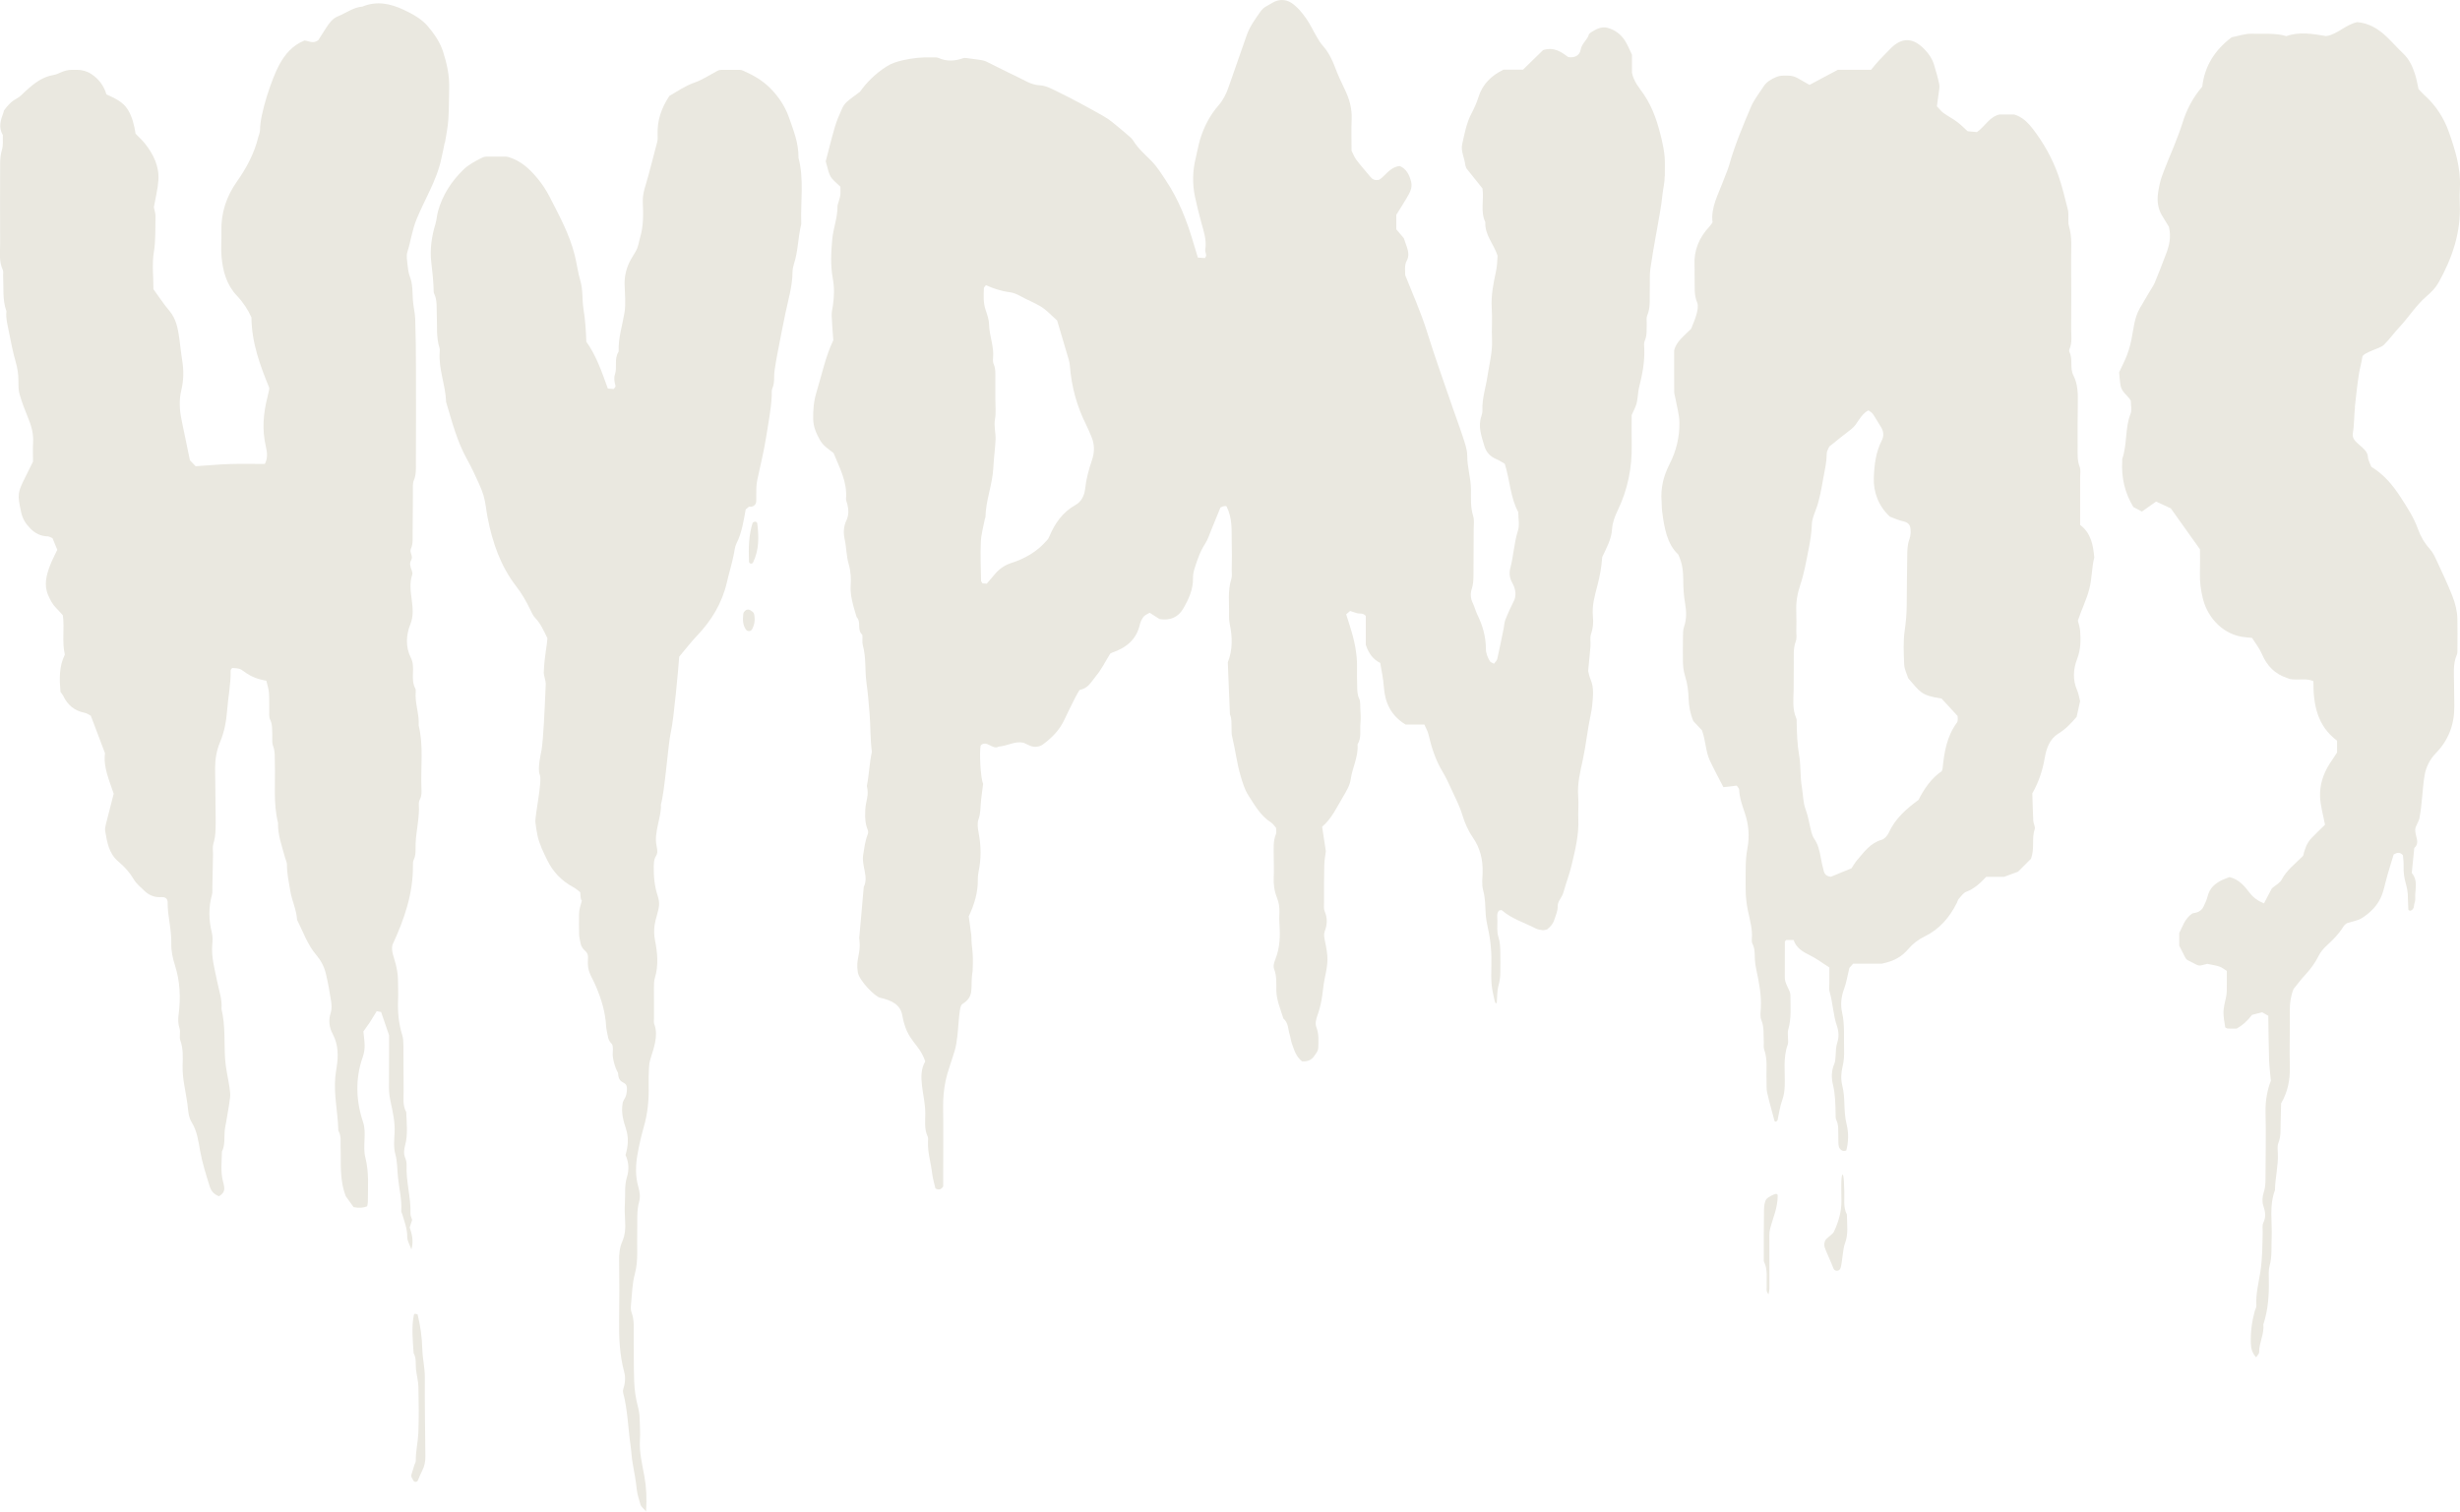 <svg viewBox="0 0 951.64 584.88" xmlns="http://www.w3.org/2000/svg" id="Design">
  <defs>
    <style>
      .cls-1 {
        fill: #eae8e0;
      }
    </style>
  </defs>
  <path d="M644.03,68.27c-.06-2.5.13-5.02-.07-7.51-.18-2.27-.62-4.53-1.14-6.75-1.46-6.16-3.28-12.15-6.93-17.5-1.7-2.49-3.85-4.82-4.57-8.35v-7c-.9-1.85-1.61-3.66-2.62-5.28-1.57-2.52-3.87-4.29-6.75-5.09-2.43-.67-4.5.5-6.48,1.73-.16.1-.29.25-.79.69-.39,2.07-2.77,3.44-3.24,6.15-.34,1.93-2.13,3.16-4.78,2.72-2.54-1.83-5.33-4.05-9.72-2.7-2.36,2.3-5.09,4.97-7.77,7.58h-7.56c-4.67,2.3-8.05,5.51-9.65,10.56-.69,2.19-1.62,4.29-2.69,6.32-1.98,3.77-2.71,7.88-3.62,11.94-.61,2.73.88,5.25,1.16,7.9.04.37.22.72.47,1.47,1.91,2.39,4.06,5.07,6.2,7.75.68,4.34-.9,8.87,1.12,13.09-.28,4.95,3.31,8.49,4.73,12.97-.1,1.98-.17,4.02-.63,6.14-1,4.65-1.95,9.34-1.62,14.2.27,4.03-.1,8.1.1,12.13.23,4.87-1.07,9.51-1.77,14.23-.64,4.32-2.11,8.51-1.94,12.96.03.81-.13,1.62-.39,2.39-1.39,4.07.04,7.88,1.18,11.67.68,2.26,2.21,4,4.52,4.95,1.22.5,2.33,1.27,3.34,1.84,2.01,6.42,2.15,13.09,5.22,18.68,0,2.56.56,5.04-.11,7.13-1.53,4.77-1.7,9.76-2.97,14.56-.49,1.84-.32,3.78.7,5.59,1.16,2.05,1.7,4.28.91,6.61-1.26,2.56-2.49,5.14-3.53,7.79-.41,1.04-.42,2.24-.65,3.35-.81,3.93-1.59,7.86-2.48,11.78-.15.66-.8,1.21-1.27,1.89-.69-.42-1.34-.6-1.59-1.01-.89-1.48-1.54-3.05-1.55-4.87,0-4.68-1.28-9.04-3.34-13.22-.67-1.36-.98-2.91-1.67-4.26-.94-1.85-1.03-3.8-.45-5.61.55-1.71.66-3.37.67-5.1.02-5.97.07-11.95.08-17.92,0-1.73.3-3.59-.2-5.17-1.09-3.41-.82-6.85-.85-10.29-.03-4.41-1.47-8.65-1.45-13.1.01-2.4-.93-4.86-1.68-7.21-1.22-3.81-2.66-7.55-3.95-11.33-3.34-9.76-6.85-19.47-9.91-29.32-2.34-7.51-5.54-14.66-8.44-21.93,0-1.92-.39-3.84.61-5.67.9-1.63.64-3.35.1-5.04-.41-1.27-.88-2.52-1.26-3.63-1.1-1.29-2.08-2.45-2.91-3.43v-5.6c1.29-2.08,2.64-4.18,3.9-6.32,1.17-1.99,2.45-4.01,1.84-6.47-.67-2.67-1.82-5.04-4.42-6.1-3.85.41-5.47,3.75-7.91,5.3-1.6.39-2.58-.09-3.38-1.05-1.84-2.21-3.75-4.37-5.48-6.66-.8-1.05-1.26-2.35-1.85-3.5,0-4.14-.14-8.19.04-12.23.18-4.17-.94-7.96-2.73-11.63-1.35-2.75-2.61-5.52-3.69-8.41-1.13-3.03-2.61-5.98-4.83-8.47-.89-.99-1.57-2.18-2.25-3.33-1.36-2.31-2.49-4.78-4.01-6.98-1.65-2.38-3.47-4.62-5.86-6.21-2.17-1.44-5.01-1.4-7.24-.03-.16.1-.33.2-.49.3-.61.36-1.22.7-1.8,1.01-.94.5-1.75,1.22-2.36,2.09-2.16,3.07-4.23,5.92-5.39,9.31-2.3,6.69-4.66,13.36-7,20.04-.89,2.56-2.07,4.94-3.88,7.01-3.32,3.81-5.6,8.24-7.08,13.04-.73,2.39-1.11,4.88-1.72,7.31-1.24,4.93-1.32,10.1-.27,15.07.69,3.25,1.5,6.43,2.36,9.62.93,3.46,2.24,6.96,1.6,10.71-.12.71.29,1.49.35,2.25.02.28-.25.59-.46,1.05-.86-.05-1.79-.11-2.75-.18-.65-2.15-1.27-4.14-1.86-6.14-2.45-8.29-5.58-16.29-10.4-23.54-1.8-2.71-3.48-5.48-5.82-7.83-2.43-2.44-5.06-4.72-6.9-7.72-.59-.96-1.57-1.69-2.44-2.45-1.89-1.63-3.81-3.21-5.74-4.78-.85-.7-2.33-1.71-3.29-2.25-6-3.39-12.05-6.7-18.25-9.71-2.05-.99-4.26-2.16-6.44-2.25-3.49-.15-6.11-2.1-8.99-3.42-4-1.83-10.18-5.09-11.81-5.82-1.63-.73-4.88-.84-7.72-1.33-.41-.07-.83-.03-1.22.11-2.89,1.02-6.19,1.39-9.54-.16-.65-.3-1.52-.15-2.28-.18-3.84-.15-7.59.24-11.37,1.09-2.3.52-4.34,1.15-6.34,2.42-4.29,2.72-7.77,6.21-10.31,9.8-2.06,1.56-3.7,2.64-5.14,3.96-.77.71-1.35,1.59-1.78,2.54-1.04,2.33-2.08,4.69-2.79,7.13-1.29,4.38-2.36,8.83-3.53,13.27,1.79,6.75,1.41,5.82,5.67,9.83,0,.96.09,2.11-.03,3.25-.1.93-.47,1.84-.71,2.76-.14.55-.4,1.11-.39,1.66.05,4.27-1.58,8.27-1.99,12.43-.51,5.15-.75,10.35.19,15.5.63,3.44.55,6.87.04,10.31-.2,1.32-.53,2.65-.48,3.97.1,3.05.39,6.08.63,9.53-2.99,6.2-4.44,13.34-6.56,20.28-1.03,3.39-1.27,6.75-1.22,10.2.04,2.95,1.16,5.52,2.58,8.08,1.28,2.31,3.39,3.58,5.3,5.09,2.33,5.74,5.36,11.21,4.82,17.61-.06.72.34,1.47.52,2.22.51,2.1.59,4.23-.36,6.2-1.15,2.39-1.22,5.01-.69,7.35.72,3.19.64,6.49,1.56,9.59.84,2.83.94,5.67.76,8.53-.15,2.54.36,4.96.97,7.37.37,1.48.85,2.94,1.34,4.59,1.94,2.17-.01,4.8,2.21,6.9.16,1.42-.16,2.84.2,4.1,1.32,4.67.74,9.51,1.38,14.26.64,4.7.84,7.58,1.21,12,.42,4.94.23,9.89.9,14.89-.96,4.38-1.07,8.83-1.94,13.21.93,3.84-.42,5.51-.62,9.33-.41,7.67,1.8,7.21.92,9.49-1,2.57-1.27,5.19-1.73,7.83-.72,4.13,2.24,8.55.22,12.44-.57,6.53-1.15,13.05-1.72,19.58-.02.23-.27-2.09.08,1.12.57,5.3-1.52,7.04-.65,12.3.55,3.31,6.69,9.44,8.61,9.86,4.47.98,7.86,2.68,8.58,6.75,1.86,10.43,6.33,10.43,8.9,17.88-3.3,5.52-.04,13.17.02,19.91.03,3.05-.48,6.15.89,9.1.3.65.17,1.52.15,2.29-.14,4.07,1.14,7.95,1.59,11.94.23,2.05.87,4.05,1.28,5.89,1.2.72,2.03.61,3-.69,0-.97,0-2.3,0-3.63,0-9.06.11-18.11-.02-27.17-.05-3.47.28-6.85.98-10.2.71-3.4,2.54-8.31,3.52-11.64,1.77-6.01,1.22-16.92,2.9-17.96,5.11-3.18,2.89-6.28,4.02-12.85.37-8.42-.43-8.07-.48-13.14-.01-1.53-.04-.49-.22-2.01-.24-2.08-.56-4.14-.81-5.92,2.24-4.8,3.6-9.42,3.52-14.36-.01-.75.09-1.95.24-2.68,1.11-5.33,1.05-10.1.07-15.36-.31-1.67-.61-3.61-.07-5.12.89-2.45.75-4.91,1-7.38.21-2.08.53-4.14.82-6.41-1.05-2.37-1.5-12.14-.98-14.84,2.33-2.38,4.59,1.84,6.99.43,3.6-.33,6.3-2.25,9.63-1.5.7.33,1.56.76,2.44,1.14h0c1.71.73,3.7.53,5.18-.59,3.42-2.58,6.27-5.41,8.14-9.43,1.37-2.95,2.84-5.85,4.3-8.76.5-1,1.11-1.95,1.59-2.78,3.46-.69,4.36-3,6.5-5.58,2.04-2.46,3.47-5.42,5.33-8.43.02-.01.33-.28.68-.4,5.38-1.84,9.44-4.95,10.8-10.84.25-1.1.78-2.22,1.47-3.11.52-.67,1.5-.99,2.34-1.52,1.46.93,2.74,1.74,3.84,2.44,4.06.66,7.18-.7,9.1-3.97,2.13-3.64,3.93-7.49,3.83-11.91-.03-1.34.26-2.61.67-3.92,1.04-3.29,2.14-6.49,4.06-9.42,1.03-1.57,1.59-3.47,2.32-5.23,1.24-2.99,2.45-5.99,3.57-8.73,1.25-.64,2.13-.66,2.36-.43,2.36,4.78,1.88,9.21,1.99,13.59.1,3.61.09,7.22,0,10.83-.03,1.21.21,2.52-.14,3.63-1.49,4.71-.74,9.52-.89,14.29-.03,1.09.07,2.19.29,3.26,1.01,4.93,1.16,9.84-.76,14.75.28,7.04.53,13.09.81,20.13.79,1.73.53,3.6.63,5.42.05.96-.06,1.96.16,2.88,1.29,5.18,1.85,10.52,3.38,15.64.77,2.55,1.55,5.23,2.98,7.43,2.47,3.82,4.73,7.92,8.78,10.49.77.49,1.3,1.38,1.92,2.06,0,.89.23,1.76-.04,2.41-1.16,2.78-.85,5.67-.86,8.54,0,2.7.13,5.4,0,8.09-.13,2.74.21,5.39,1.22,7.9.76,1.88,1.06,3.77.98,5.78-.06,1.48-.1,2.97.01,4.45.34,4.65.18,9.24-1.55,13.61-.52,1.3-.97,2.69-.49,3.92,1.03,2.62.81,5.32.83,7.98.02,3.95,1.63,7.44,2.73,11.09,1.97,1.65,1.78,4.15,2.46,6.31.35,1.09.44,2.27.82,3.35.9,2.51,1.64,5.14,3.93,6.91h.93c1.5,0,2.9-.74,3.75-1.98.34-.49.66-.97.98-1.43.4-.58.62-1.26.63-1.96.06-2.65.29-5.19-.69-7.68-.58-1.47-.24-2.98.3-4.5.69-1.97,1.25-4.01,1.63-6.06.52-2.81.67-5.7,1.26-8.49,1.38-6.56,1.42-8.02.04-14.67-.23-1.11-.45-2.42-.08-3.41,1-2.65,1.18-5.14.03-7.81-.43-1-.26-2.28-.26-3.43,0-4.81-.02-9.62.09-14.43.04-1.9.41-3.79.61-5.48-.48-3.18-.94-6.19-1.44-9.43,3.64-3.08,5.66-7.5,8.09-11.6,1.26-2.12,2.66-4.43,2.98-6.8.63-4.56,3.03-8.75,2.63-13.48,1.61-2.54.84-5.44,1.12-8.17.19-1.87.08-3.75-.05-5.62-.09-1.25.12-2.76-.42-3.87-.87-1.79-.74-3.63-.79-5.47-.05-2.05-.11-4.11-.06-6.17.16-5.76-1.07-11.27-2.83-16.7-.46-1.43-.9-2.87-1.36-4.33.51-.45.93-.81,1.5-1.3.87.28,1.76.59,2.65.86,1.06.32,2.35-.21,3.43,1.07v11.17c1.16,3.49,2.91,5.69,5.59,7.01.5,3.16,1.19,6.16,1.39,9.18.42,6.13,2.66,11.12,8.4,14.66h7.28c.58,1.36,1.28,2.52,1.58,3.78,1.18,4.99,2.67,9.84,5.37,14.31,1.36,2.26,2.48,4.66,3.56,7.06,1.46,3.25,3.12,6.32,4.16,9.77.92,3.06,2.26,6.14,4.07,8.76,2.88,4.17,3.93,8.64,3.79,13.56-.06,2.31-.39,4.75.21,6.9.88,3.14.8,6.28,1,9.43.09,1.42.49,3.69.81,5.08,1.16,4.97,1.52,10.02,1.36,15.13-.07,2.31-.09,4.64.12,6.93.19,2.07.73,4.11,1.14,6.16.07.36.26.69.42,1.02,0,0,.21-.08.41-.15.19-2.24.08-4.6.69-6.76.48-1.71.68-3.36.69-5.08.02-2.51.04-5.01,0-7.52-.04-2.1-.06-4.13-.75-6.24-.64-1.93-.37-4.19-.38-6.3,0-1.3-.38-2.71.62-3.85.38-.05.9-.29,1.09-.13,3.83,3.32,8.67,4.76,13.06,7.02.82.42,1.8.58,2.72.7.54.07,1.11-.19,1.76-.31l.95-.87c.81-.75,1.43-1.68,1.78-2.73.62-1.88,1.4-3.55,1.35-5.47-.02-.81.36-1.74.83-2.46.63-.96,1.17-1.97,1.47-3.07.93-3.37,2.21-6.65,3.02-10.04,1.42-5.95,2.94-11.91,2.65-18.13-.13-2.88.2-5.8-.04-8.67-.39-4.87.77-9.52,1.78-14.16,1.25-5.75,1.79-11.6,3.03-17.35.28-1.28.51-2.57.62-3.87.28-3.3.76-6.61-.62-9.84-.59-1.39-.84-2.93-.96-3.35.37-3.9.68-6.74.9-9.6.12-1.53-.28-3.21.2-4.59.8-2.27.98-4.58.75-6.82-.43-4.13.68-8.08,1.69-11.87.99-3.74,1.63-7.45,1.92-11.21,1.63-3.52,3.54-6.8,3.79-10.82.15-2.41,1.06-4.89,2.13-7.09,3.92-8.09,5.63-16.59,5.47-25.53-.07-4.04-.01-8.09-.01-11.48.82-1.89,1.51-3.08,1.86-4.36.39-1.47.47-3.02.69-4.53.08-.57.15-1.14.29-1.7,1.26-5.02,2.28-10.07,2.02-15.29-.05-.95-.18-2.04.19-2.85,1-2.23.66-4.54.77-6.83.04-.96-.2-2.04.16-2.86,1.42-3.33.9-6.81,1.02-10.24.1-2.7-.14-5.43.25-8.08.68-4.72,1.51-9.43,2.36-14.12.88-4.89,1.82-9.73,2.33-14.69.24-2.26.87-4.49.82-6.81ZM422.43,178.01c-1.22,3.61-2.24,7.29-2.65,11.12-.28,2.57-1.4,4.96-3.69,6.24-4.96,2.78-7.98,7.05-10.11,12.12-.15.35-.34.69-.5,1.02-.14.16-.26.3-.39.45-3.71,4.37-8.44,7.15-13.85,8.88-2.44.78-4.48,2.16-6.17,4.07-1.13,1.28-2.21,2.6-3.34,3.94-.59-.04-1.14-.08-1.63-.11-.24-.41-.59-.73-.59-1.06-.08-5-.31-10.01-.08-14.99.14-3.02,1.02-6,1.58-9,.03-.19.2-.36.2-.54.11-6.53,2.74-12.65,3.05-19.2.17-3.59.7-7.2.87-10.84.12-2.66-.73-5.21-.22-7.93.45-2.42.12-4.98.13-7.49,0-2.69.02-5.39,0-8.08-.02-1.91.19-3.83-.63-5.68-.3-.67-.34-1.52-.26-2.26.49-4.48-1.44-8.66-1.53-13.09-.03-1.86-.69-3.76-1.31-5.55-.97-2.81-.82-5.67-.69-8.55.01-.31.4-.6.78-1.14,2.87,1.3,5.91,2.32,9.15,2.72,1.48.18,2.97.83,4.29,1.57,2.5,1.39,5.2,2.44,7.63,3.88,2.42,1.43,4.37,3.67,6.48,5.51,1.53,5.15,3.01,10.07,4.45,15.02.27.91.44,1.86.51,2.81.62,7.9,2.69,15.39,6.24,22.48.77,1.54,1.42,3.13,2.09,4.72,1.23,2.96,1.22,5.88.19,8.96Z" class="cls-1"></path>
  <path d="M172.09,55.38c.52-3.01,1.12-6.02,1.34-9.05.29-4.03.21-8.09.33-12.13.15-4.85-.84-9.47-2.32-14.09-1.21-3.77-3.34-6.85-5.8-9.79-2.54-3.02-5.9-4.84-9.4-6.5-5.21-2.46-10.49-3.55-16.05-1.27-3.55.28-6.32,2.51-9.48,3.77-2.02.81-3.32,2.57-4.48,4.36-1.14,1.76-2.26,3.53-3.14,4.91-2.09,1.5-3.71.19-5.3.09-4.62,1.82-7.56,5.32-9.8,9.46-2.81,5.2-7.43,18.83-7.4,25.17,0,.97-.48,1.94-.72,2.9-1.5,6.17-4.55,11.84-8.21,17.03-4.05,5.74-6.2,12.1-6.01,19.22.09,3.27-.24,6.57.05,9.82.5,5.59,1.9,10.9,5.96,15.17,2.39,2.51,4.27,5.4,5.61,8.36.08,9.84,3.35,18.61,6.86,27.18,0,.34.03.54,0,.72-.19.93-.38,1.86-.62,2.78-1.66,6.39-2.2,12.79-.66,19.31.51,2.17.8,4.51-.4,6.73-4.58,0-9.01-.11-13.42.03-4.38.14-8.76.55-13.34.85-.87-.9-1.78-1.84-2.22-2.3-1.18-5.7-2.24-10.74-3.27-15.78-.78-3.8-.96-7.67-.05-11.42.94-3.84.96-7.71.33-11.44-.48-2.84-.7-5.69-1.11-8.52-.54-3.75-1.18-7.52-3.82-10.65-2.34-2.76-4.32-5.83-6.2-8.4,0-5.07-.58-9.79.16-14.29.76-4.62.52-9.18.65-13.77.04-1.3-.45-2.61-.64-3.63.64-3.65,1.51-7.02,1.75-10.42.38-5.43-1.91-10.09-5.21-14.25-1.07-1.35-2.38-2.51-3.61-3.8-.51-3.23-1.25-6.43-2.95-9.24-1.87-3.1-5.12-4.51-8.33-5.97-1.02-3.51-3.07-6.05-5.9-7.92-1.63-1.08-3.57-1.59-5.53-1.59h-1.85c-1.51,0-2.99.35-4.35.99-.92.44-1.83.83-2.78.99-4.4.74-7.64,3.3-10.77,6.17-1.13,1.04-2.2,2.25-3.53,2.96-2.14,1.13-3.62,2.81-4.93,4.64-.06.26-.09.46-.15.63-1.08,2.91-2.13,5.83-.28,8.83-.08,1.91.2,3.93-.34,5.69-.59,1.91-.7,3.76-.71,5.67-.02,10.21-.06,20.43,0,30.64.02,3.43-.53,6.93,1.04,10.23.3.64.08,1.52.12,2.29.26,4.58-.34,9.24,1.28,13.7-.32,2.71.46,5.3.95,7.92.6,3.21,1.68,8.46,2.61,11.59.73,2.48,1.09,4.93,1.08,7.51,0,1.71-.02,3.5.45,5.12.91,3.11,2.07,6.17,3.31,9.17,1.27,3.05,2.12,6.12,1.91,9.47-.15,2.49-.03,5-.03,7.38-1.03,2.07-1.95,3.97-2.9,5.86-3.18,6.3-3.15,6.88-1.7,13.7.55,2.6,1.82,4.59,3.62,6.39,1.84,1.84,3.99,2.94,6.65,2.98.53,0,1.05.38,1.86.69.59,1.42,1.23,2.98,1.86,4.51-1,2.13-2.01,3.99-2.76,5.95-1.44,3.78-2.52,7.63-.75,11.65.78,1.77,1.61,3.48,3.01,4.86.95.94,1.81,1.97,2.65,2.9.7,5.11-.42,10.15.78,15.19-2.3,4.58-2.11,9.55-1.69,14.44.42.61.82,1.05,1.07,1.56,1.69,3.52,4.33,5.75,8.24,6.52,1.07.21,2.03.97,2.43,1.17,1.93,5.09,3.61,9.55,5.48,14.49-.72,5.23,1.58,10.36,3.36,15.66-.99,3.85-2.01,7.72-2.97,11.61-.23.92-.47,1.93-.32,2.83.75,4.34,1.4,8.71,5.12,11.83,2.36,1.97,4.4,4.23,5.99,6.95.95,1.62,2.56,2.86,3.92,4.22,1.71,1.7,3.75,2.64,6.21,2.58.94-.02,1.94-.12,2.62.78.11.37.31.73.3,1.09-.07,5.38,1.55,10.59,1.41,16.01-.08,2.81.54,5.74,1.4,8.44,1.97,6.2,2.3,12.44,1.43,19.11-.23,1.78-.24,3.62.35,5.31.49,1.42-.2,3.3.32,4.72,1.16,3.18.97,6.46.88,9.71-.14,5.03,1.18,9.85,1.85,14.75.33,2.43.3,5.01,1.69,7.25,2.07,3.33,2.55,7.23,3.22,10.94.85,4.74,2.29,9.26,3.72,13.82.54,1.72,1.56,3.03,3.58,3.8,1.63-.94,2.22-2.07,2.03-3.56-.09-.75-.29-1.5-.48-2.23-.99-3.8-.45-7.65-.4-11.48,1.27-2.52.84-5.26,1.06-7.92.11-1.32.43-2.63.65-3.94.5-3.02,1.07-6.02,1.44-9.05.16-1.31-.04-2.68-.23-4-.53-3.59-1.43-7.14-1.68-10.75-.44-6.5.16-13.07-1.41-19.49.33-3.72-.98-7.17-1.68-10.72-.92-4.68-2.31-9.31-1.89-14.19.13-1.53.21-3.15-.15-4.61-1.24-4.95-1.33-9.83.04-14.76.25-.9.13-1.92.15-2.88.09-4.24.17-8.47.25-12.71.03-1.35-.26-2.79.12-4.03,1.08-3.47.9-7,.9-10.52,0-6.26-.2-12.52-.21-18.78,0-3.5.56-6.87,1.92-10.12,1.65-3.93,2.42-8.1,2.73-12.27.39-5.16,1.47-10.25,1.36-15.45,0-.31.38-.62.58-.94.6.03,1.08.06,1.5.09.84.08,1.41.21,2.08.58.34.19.7.44,1.14.77,2.5,1.91,5.31,2.94,8.51,3.48.37,1.64.88,3.1,1,4.59.18,2.3.07,4.62.12,6.93.03,1.15-.17,2.45.3,3.41,1,2.03.79,4.12.88,6.22.06,1.35-.18,2.82.28,4.01.88,2.27.62,4.55.7,6.84.25,7.67-.65,15.39,1.23,22.97-.12,4.68,1.52,9.01,2.71,13.43.25.92.76,1.83.75,2.74-.02,3.48.74,6.83,1.3,10.23.62,3.77,2.42,7.26,2.61,11.13,2.34,4.61,4,9.59,7.43,13.62,1.76,2.07,3.05,4.48,3.68,7.1.86,3.52,1.49,7.09,2.04,10.67.23,1.49.34,3.16-.11,4.55-.97,2.97-.63,5.67.79,8.33,2.18,4.11,2.17,8.46,1.47,12.9-.21,1.32-.42,2.64-.53,3.97-.55,6.56.92,13,1.16,19.51.01.38-.03.83.14,1.14,1.09,1.99.69,4.13.77,6.23.25,6.11-.53,12.32,2.02,18.97.75,1.04,1.96,2.74,3.01,4.21q3.12.61,5.26-.33c.09-.52.26-1.08.26-1.64,0-5.74.52-11.45-.96-17.17-1.13-4.39.55-9.53-.89-13.78-2.76-8.14-3.05-16.85-.19-24.95,1.33-3.75.68-6.17.32-10.15.66-.92,1.58-2.13,2.41-3.39.92-1.39,1.76-2.84,2.74-4.43.65.12,1.35.26,1.7.33.99,2.89,1.84,5.4,3.07,8.97,0,1.38,0,3.88,0,6.38-.01,4.62-.05,9.25-.04,13.87,0,1.91.26,3.76.68,5.67.84,3.9,1.72,7.85,1.5,11.93-.15,2.68-.43,5.53.26,8.05.84,3.05.74,6.06,1.05,9.1.44,4.37,1.57,8.66,1.27,13.11-.02.35.26.71.36,1.08.87,2.92,2.01,5.74,1.96,8.92-.02,1.48.96,2.97,1.6,4.79.97-3.33.15-6.09-.65-8.51.4-1.24.69-2.14.94-2.91-.25-.89-.67-1.64-.64-2.36.22-6.36-1.79-12.55-1.5-18.92.04-.92-.21-1.91-.56-2.78-.68-1.71-.42-3.28.04-5.03,1.08-4.14.51-8.4.38-12.62-1.5-2.69-.97-5.64-1.01-8.49-.08-5.78-.02-11.56-.08-17.34-.01-1.33-.07-2.72-.46-3.97-1.39-4.46-1.81-9-1.61-13.64.11-2.69-.01-5.39-.05-8.09-.03-1.92-.39-3.75-.83-5.64-.59-2.55-1.93-5.08-1.28-7.59,4.58-9.88,7.99-19.77,7.91-30.56,0-.76-.03-1.61.28-2.26.97-2.02.69-4.17.76-6.25.18-5.13,1.58-10.16,1.24-15.32-.03-.53.13-1.34.38-1.8.8-1.44.68-2.99.62-4.52-.31-8.04.89-16.15-1.05-24.12.28-4.44-1.55-8.7-1.15-13.15.03-.38.03-.82-.14-1.14-2.11-3.84.21-8.15-1.76-11.98-2.06-4.01-1.88-8.7-.19-12.88,2.62-6.47-1.46-12.82.74-19.25.17-.49,0-1.17-.21-1.69-.51-1.3-.94-2.67-.21-3.9.92-1.58-.76-2.98-.09-4.44.91-2.02.62-4.17.66-6.27.1-5.39.05-10.79.11-16.19.01-1.34-.14-2.81.36-3.98.95-2.25.8-4.53.8-6.82.04-12.33.06-24.67.02-37-.02-6.16-.08-12.33-.28-18.49-.08-2.46-.72-4.9-.9-7.37-.23-3.06,0-6.13-1.16-9.1-.54-1.4-.75-2.96-.91-4.48-.17-1.71-.55-3.58-.06-5.14,1.31-4.19,1.86-8.57,3.56-12.68,1.54-3.73,3.35-7.31,5.06-10.94,1.87-3.99,3.57-8.04,4.48-12.38.43-2.05.94-4.08,1.29-6.14Z" class="cls-1"></path>
  <path d="M804.69,203.16c0-6.53,0-12.5,0-18.47,0-1.35.29-2.83-.17-4.01-1.02-2.63-.78-5.31-.8-7.98-.05-5.39-.01-10.79.07-16.18.06-3.86.11-7.73-1.7-11.25-1.48-2.87-.12-6.14-1.51-8.98-.16-.32-.17-.82-.03-1.14,1.17-2.59.66-5.33.68-8,.06-8.86.04-17.72-.02-26.59-.03-4.4.46-8.83-.87-13.17-.33-1.07-.13-2.3-.19-3.45-.05-.96.03-1.96-.21-2.87-1.16-4.42-2.16-8.9-3.68-13.2-2.3-6.5-5.65-12.51-9.85-17.97-1.86-2.41-4.05-4.67-7.23-5.6h-5.71c-3.95.93-5.65,4.72-8.72,6.81-1.23-.11-2.34-.21-3.58-.33-1.39-1.27-2.65-2.55-4.08-3.62-1.68-1.26-3.58-2.22-5.28-3.45-.9-.65-1.59-1.61-2.53-2.58.23-1.72.49-3.4.69-5.1.13-1.13.45-2.33.22-3.4-.54-2.61-1.28-5.19-2.07-7.74-.69-2.23-1.99-4.1-3.63-5.8-4.19-4.37-8.65-5.05-13.39-.05-1.46,1.54-2.98,3.01-4.42,4.57-1.04,1.13-1.98,2.34-2.86,3.39h-12.86c-3.86,2.06-7.39,3.94-10.96,5.85-1.59-.9-3.14-1.79-4.62-2.63-1.1-.63-2.34-.95-3.61-.95h-1.89c-.95,0-1.9.18-2.77.54-2.05.86-3.79,1.93-4.94,3.73-1.64,2.58-3.59,4.94-4.82,7.82-3.15,7.38-6.24,14.77-8.43,22.52-.57,2.01-1.48,3.93-2.2,5.9-1.95,5.36-4.98,10.44-4.23,16.28-.5.68-.8,1.18-1.19,1.6-3.98,4.24-6.09,9.18-5.78,15.07.09,1.73-.05,3.47.03,5.2.13,3.04-.32,6.09.98,9.1.54,1.25.16,3.06-.22,4.5-.53,2.02-1.44,3.94-2.1,5.69-2.71,2.79-5.83,4.95-6.58,8.44,0,5.58-.03,10.78.03,15.97,0,.93.37,1.86.53,2.8.53,3.01,1.43,6.01,1.48,9.03.1,5.6-1.21,11.03-3.76,16.02-2.33,4.57-3.57,9.29-3.14,14.42.11,1.34.04,2.7.22,4.04.84,6.31,1.86,12.56,6.24,16.63,1.67,3.58,1.9,6.61,1.92,9.71.02,3.06.17,6.08.71,9.14.52,2.94.67,6.1-.4,9.13-.43,1.23-.38,2.65-.41,3.98-.06,2.89-.04,5.78-.03,8.67,0,2.18.17,4.29.86,6.46.9,2.81,1.26,5.76,1.36,8.71.11,2.95.6,5.76,1.83,8.67,1.16,1.24,2.47,2.64,3.34,3.57,1.5,4.2,1.39,8.15,3.02,11.64,1.62,3.46,3.46,6.82,5.25,10.33,1.87-.21,3.51-.39,5.16-.58.37.57.93,1.04.95,1.52.12,3.16,1.15,6.06,2.17,9.03,1.52,4.41,1.91,9.15,1.02,13.74-.47,2.41-.62,4.76-.66,7.16-.05,2.89-.04,5.78-.02,8.67.01,2.69.28,5.31.82,7.98.75,3.73,1.94,7.46,1.56,11.37-.06.55-.01,1.21.24,1.69,1.05,1.98.84,4.11.95,6.22.07,1.32.3,2.65.58,3.95,1.03,4.87,2,9.74,1.72,14.78-.09,1.53-.36,3.25.19,4.58,1.17,2.81.78,5.68.96,8.53.06.96-.17,2.01.14,2.87,1.43,3.94.73,8,.92,12.01.07,1.54-.11,3.12.22,4.6.83,3.7,1.89,7.34,2.86,11.02.1.42.67.47,1.18-.24.56-2.53.87-5.21,1.78-7.69.69-1.87.91-3.67.99-5.6.2-5.34-.74-10.75,1.17-15.99.31-.85.06-1.91.08-2.87.02-.96-.17-1.99.1-2.88,1.33-4.45.83-8.97.85-13.31,0-.53-.11-1.06-.33-1.55-.44-.97-.85-1.88-1.24-2.75-.4-.88-.6-1.84-.6-2.81,0-4.62,0-9.15.02-13.67,0-.14.24-.29.55-.64.7,0,1.59,0,2.84,0,1.03,3.17,3.65,4.63,6.48,6.03,2.53,1.25,4.82,3.01,7.35,4.63,0,2.03,0,3.94,0,5.85,0,1.15-.23,2.38.08,3.45,1.29,4.4,1.38,9.05,2.87,13.39.71,2.08.8,4.24.15,6.22-.56,1.71-.59,3.37-.68,5.1-.06,1.14-.1,2.36-.54,3.37-1.14,2.62-1.11,5.43-.49,7.95.93,3.81.96,7.6,1.03,11.44.01.76-.04,1.61.28,2.26.99,2.02.67,4.15.77,6.24.07,1.52-.08,3.25.24,4.17s1.38,1.96,2.83,1.35c.9-3.22.96-6.78.15-10.04-.66-2.68-.78-5.28-.87-7.95-.08-2.35-.19-4.64-.8-7.01-.62-2.44-.52-5,.09-7.44.56-2.24.66-4.43.59-6.63-.16-4.78.32-9.55-.78-14.34-.67-2.94-.36-6.07.77-9.08.87-2.3,1.23-4.79,2.05-8.14.16-.18.9-1.03,1.45-1.65h11.09c5.13-1.04,7.93-2.95,10.24-5.65,1.77-2.07,3.87-3.69,6.33-4.88,5.76-2.8,9.68-7.4,12.49-13.04.26-.51.38-1.14.75-1.55.89-.98,1.74-2.27,2.88-2.7,3.18-1.2,5.48-3.46,7.72-5.78h6.89c1.8-.66,3.41-1.25,5.41-1.99,1.63-1.63,3.53-3.52,5.01-5,1.5-4.1.2-7.88,1.43-11.43.32-.93-.5-2.2-.55-3.33-.18-3.64-.25-7.3-.36-10.55,2.61-4.61,4.01-9.11,4.83-13.89.62-3.6,1.92-7.19,5.24-9.24,2.86-1.76,5.05-4.09,7.07-6.49.49-2.21.94-4.25,1.34-6.05-.41-1.56-.58-2.92-1.12-4.13-1.81-4.13-1.57-8.22,0-12.3,1.36-3.51,1.42-7.14,1.13-10.79-.12-1.49-.64-2.95-.88-3.95,1.49-4.46,3.4-8.21,4.45-12.31,1.05-4.09.89-8.34,1.91-12.12-.47-4.89-1.26-9.42-5.49-12.62ZM757.02,279.62c-3.93,5.33-4.91,11.52-5.55,17.84-.02.18-.12.36-.32.94-3.91,2.66-6.75,6.69-8.99,11.13-4.72,3.45-9,7.21-11.49,12.67-.52,1.13-1.64,2.45-2.75,2.76-4.43,1.25-6.83,4.77-9.56,7.94-.86,1-1.51,2.19-2.1,3.08-2.94,1.21-5.57,2.29-7.96,3.27-1.64-.1-2.44-.96-2.76-2.1-.52-1.83-.9-3.71-1.24-5.58-.44-2.46-1.01-4.84-2.45-6.96-.52-.77-.88-1.69-1.12-2.59-.77-2.95-1.18-6.02-2.25-8.86-1.05-2.78-.92-5.63-1.42-8.43-.75-4.19-.36-8.45-1.09-12.55-.75-4.2-.83-8.37-.94-12.57-.02-.58.05-1.21-.17-1.71-1.54-3.5-1.08-7.16-1.01-10.8.07-3.46-.02-6.93.06-10.39.06-2.86-.29-5.74.78-8.56.45-1.19.19-2.66.2-4.01.02-2.5.1-5.01-.01-7.51-.16-3.5.38-6.83,1.5-10.16,1.52-4.51,2.33-9.23,3.26-13.89.63-3.17,1.16-6.37,1.26-9.64.05-1.85.79-3.73,1.47-5.5,1.6-4.13,2.23-8.47,3.03-12.78.56-3.01,1.24-5.97,1.26-9.07,0-1.07.74-2.14.98-2.78,3.05-2.43,5.69-4.64,8.44-6.69,2.63-1.96,3.4-5.6,6.71-7.33.58.46,1.3.8,1.69,1.36,1.08,1.58,1.97,3.28,3.03,4.87,1.16,1.76,1.39,3.56.43,5.44-2.31,4.55-2.88,9.4-3.07,14.45-.2,5.39,1.78,10.93,6.21,15,1.29.49,2.69,1.12,4.15,1.55,1.28.38,2.7.39,3.59,2.03.49,1.63.41,3.64-.24,5.39-.77,2.08-.75,4.15-.78,6.24-.11,6.35-.14,12.7-.2,19.05-.03,3.25-.28,6.45-.76,9.7-.64,4.34-.41,8.83-.22,13.25.08,1.84,1.03,3.65,1.54,5.31,4.56,5.12,4.79,6.72,12.89,7.86,1.93,2.08,3.85,4.17,6.23,6.75-.03.45.3,1.85-.26,2.6Z" class="cls-1"></path>
  <path d="M910.96,157.53c.43-3.99,1-9.31,1.66-13.26.34-2.05.96-4.06,1.25-6.16.23-1.68,6.92-3.29,8.21-4.55,2.2-2.15,3.99-4.7,6.07-6.91,3.68-3.92,6.5-8.56,10.64-12.09,1.74-1.48,3.44-3.22,4.54-5.19,5.27-9.44,8.76-19.46,8.22-30.63-.1-2.11-.04-4.23.06-6.34.35-7.46-1.86-14.43-4.25-21.26-1.91-5.45-5.05-10.35-9.45-14.29-.85-.76-1.6-1.65-2.32-2.4-.46-2.01-.76-3.92-1.35-5.73-.95-2.93-2.17-5.72-4.49-7.93-2.23-2.13-4.28-4.43-6.5-6.57-3.24-3.14-6.99-5.29-11.33-5.66-4.66.98-7.73,4.81-12.07,5.4-5.26-.87-10.36-1.78-15.36.02-4.4-1.31-8.87-.78-13.25-.93-2.78-.1-5.59.94-7.95,1.38-6.64,5.05-10.45,11.25-11.35,19.07-3.57,4.19-6.05,8.85-7.63,14-.78,2.55-2.33,6.63-3.34,9.1-1.54,3.77-3.15,7.52-4.55,11.35-.79,2.14-1.25,4.42-1.58,6.69-.45,3.1-.08,6.15,1.61,8.9.99,1.63,1.99,3.25,2.59,4.23.93,4.06.12,7.21-1.04,10.29-1.42,3.76-2.85,7.52-4.4,11.22-.64,1.52-1.68,2.87-2.49,4.32-1.07,1.93-2.26,3.79-3.35,5.71-2.11,3.68-2.38,7.89-3.19,11.9-.57,2.85-1.38,5.55-2.57,8.16-.71,1.56-1.47,3.11-2.22,4.68.18,1.78.25,3.51.56,5.19.47,2.59,3,3.93,3.96,5.86,0,1.89.45,3.61-.08,4.93-2.22,5.61-1.27,11.75-3.19,17.38-.12.35-.04.77-.06,1.15-.37,6.29,1,12.15,4.31,17.64,1,.53,2.01,1.07,3.31,1.75,1.79-1.26,3.63-2.57,5.48-3.88,2.02.94,4.06,1.88,5.69,2.64,3.79,5.32,7.34,10.31,11.29,15.85,0,2.56.08,5.83-.02,9.1-.1,3.47.34,6.83,1.2,10.2,1.89,7.38,8.07,14.04,16.46,14.73.76.06,1.52.15,2.5.25,1.28,2.05,2.88,4.03,3.84,6.29,1.94,4.52,4.99,7.68,9.68,9.2.54.18,1.07.4,1.11.42,3.3.6,6.24-.47,9.11.83-.09,9.03,1.48,17.32,9.15,23.03v4.57c-.87,1.32-1.95,2.9-2.97,4.51-2.42,3.82-3.76,8.08-3.61,12.51.12,3.57,1.21,7.11,1.92,10.92-1.72,1.7-3.52,3.4-5.24,5.19-1.92,1.99-2.69,4.59-3.23,6.86-3.13,3.12-6.38,5.55-8.33,9.25-.66,1.25-2.23,2.03-3.78,3.36-.81,1.55-1.87,3.57-3.04,5.79-2.35-.96-4.09-2.21-5.54-4.1-1.98-2.58-4.07-5.16-7.77-6.08-.84.33-1.94.68-2.96,1.18-2.68,1.31-4.74,3.08-5.51,6.22-.34,1.39-.97,2.71-1.61,4.07-.55,1.15-1.6,1.99-2.84,2.27-.54.12-1.04.23-1.47.32-3.02,2.09-3.8,5.17-5.08,7.61v4.86c.78,1.55,1.53,3.03,2.31,4.57.25.49.65.9,1.14,1.15,1.13.57,2.26,1.15,3.34,1.7.55.28,1.17.34,1.77.2.91-.23,1.69-.42,2.31-.58,1.79.39,3.33.59,4.76,1.09,1.01.35,1.89,1.11,2.78,1.65,0,2.78.03,5.29-.02,7.79-.02.98-.16,1.95-.39,2.9-.42,1.73-.68,2.95-.81,4.1-.04.39-.06.76-.07,1.15-.03,1.54.2,3.17.68,5.94.33.15.66.41,1.01.42,1.15.05,2.3.02,3.41.02q3.15-1.68,5.95-5.31c1.2-.31,2.48-.65,3.87-1.01.78.44,1.59.9,2.41,1.36.1,5.82.14,11.4.31,16.97.07,2.47.41,4.93.69,8.18-1.33,3.39-2.17,7.62-2.06,12.13.2,8.66.01,17.33-.02,26,0,1.72-.12,3.37-.69,5.09-.52,1.57-.68,3.56-.16,5.09.78,2.32,1.13,4.33.01,6.63-.47.96-.23,2.27-.25,3.42-.09,5.17-.08,10.3-.88,15.48-.67,4.32-1.83,8.66-1.56,13.13.04.71-.44,1.45-.64,2.18-1.11,4.09-1.65,8.25-1.5,12.5.06,1.96.52,3.68,2.04,5.36.45-.73,1.17-1.35,1.17-1.97-.04-3.68,2.02-7.03,1.63-10.75,1.83-5.53,2.22-11.23,2.12-17.01-.03-1.92-.17-3.94.32-5.75.98-3.62.61-7.26.77-10.89.26-6.1-1.01-12.31,1.28-18.27.05-4.8,1.35-9.49,1.11-14.32-.07-1.34-.25-2.83.22-4.01,1.06-2.62.77-5.29.86-7.96.08-2.5.13-5,.19-7.33,2.57-4.45,3.49-9.02,3.37-13.97-.19-7.31.09-14.64,0-21.96-.04-2.94.39-5.71,1.43-8.31,1.51-1.85,2.86-3.71,4.41-5.37,2.08-2.23,3.93-4.69,5.28-7.43.79-1.6,1.91-2.88,3.21-4.08,2.4-2.21,4.72-4.51,6.43-7.35.38-.63,1.1-1.06,1.28-1.23,2.28-.75,4.29-1.02,5.84-2.01,3.44-2.19,6.31-5.06,7.77-9.01.59-1.61,1-3.29,1.41-4.96.92-3.68,2.12-7.27,3.12-10.64,1.4-.82,2.45-.95,3.58.31.07,1.11.29,2.44.25,3.76-.21,6.68,1.78,7.47,1.67,13.17,0,.25.08,2.45.17,3.95.04.69.91.57.92.57.73-.3,1.21-.99,1.24-1.77.04-1.02.59-1.79.51-2.85-.26-3.34,1.32-6.77-1.35-9.99.37-3.74.59-5.91.97-9.66,2.38-2.01.25-4.66.37-7.13.07-1.35,1.38-3.07,1.63-4.39,1.08-5.64,1.07-10.88,1.99-16.55.53-3.26,2.09-6.27,4.39-8.64,4.87-5.01,7.15-11.06,7.12-18.02-.01-2.89-.1-5.78-.1-8.67,0-3.82-.53-7.69,1.07-11.38.29-.67.22-1.52.23-2.29.02-3.85.06-7.71-.02-11.56-.06-3.09-.84-6.1-1.96-8.93-1.76-4.45-3.8-8.79-5.82-13.13-.8-1.73-1.6-3.58-2.85-4.96-2.12-2.34-3.64-4.99-4.67-7.88-1.57-4.39-4.08-8.19-6.57-12.06-3.05-4.74-6.56-8.97-11.44-11.91-.48-1.35-1.25-2.59-1.31-3.86-.18-3.84-6.49-5.27-5.83-9,.54-3.05.5-7.19.83-10.22Z" class="cls-1"></path>
  <path d="M308.9,60.91c.06-5.49-1.95-10.53-3.72-15.55-1.47-4.17-3.93-7.88-7.07-11.09-3.01-3.07-6.6-5.17-10.74-6.97-.41-.18-.85-.27-1.29-.27h-7.04c-.53,0-1.07.13-1.54.39-3.34,1.81-5.92,3.52-8.76,4.51-3.68,1.28-6.76,3.44-9.79,5.19-3.12,4.71-4.75,9.53-4.55,14.91.03.96.08,1.96-.15,2.88-1.12,4.43-2.34,8.84-3.49,13.26-.86,3.31-2.25,6.47-2.09,10.04.21,4.58.3,9.14-1.04,13.69-.53,1.81-.71,3.72-1.72,5.39-.57.94-1.13,1.88-1.69,2.83-1.74,2.98-2.67,6.38-2.6,9.83.08,3.71.55,7.51-.05,11.12-.81,4.89-2.41,9.65-2.23,14.69,0,.18-.05.36-.14.52-1.66,2.69-.37,5.82-1.3,8.59-.49,1.45-.19,2.97.21,4.45.1.36-.33.68-.69,1.2-.63-.04-1.36-.09-2.27-.16-2.31-6.39-4.46-12.74-8.33-18.13-.13-4.42-.45-8.6-1.11-12.79-.56-3.56-.14-7.26-1.2-10.81-.98-3.29-1.36-6.7-2.21-10.03-2.02-7.99-5.93-15.12-9.63-22.35-1.33-2.6-2.93-5.06-4.81-7.3-2.9-3.45-6.13-6.63-11.07-8.16-.42-.13-.86-.19-1.3-.19h-7.13c-.7,0-1.39.17-2.01.49-2.68,1.37-5.08,2.61-7.12,4.6-4.64,4.54-8.02,9.76-9.77,16.01-.46,1.64-.53,3.4-1.02,5.03-1.47,4.82-2.17,9.78-1.6,14.74.43,3.81.9,7.59.94,11.42,0,.21.09.54.18.73,1.27,2.66.89,5.53,1.02,8.33.21,4.21-.29,8.46,1.02,12.58.17.53.14,1.15.1,1.72-.49,6.6,2.28,12.78,2.48,19.3,2.24,7.46,4.16,15.03,7.96,21.93,1.02,1.86,2.02,3.73,2.9,5.66,1.28,2.82,2.72,5.61,3.61,8.56.83,2.72,1.01,5.64,1.56,8.45,1.87,9.67,5.01,18.88,11.1,26.74,2.15,2.78,3.83,5.72,5.34,8.83.58,1.2,1.13,2.51,2.04,3.44,2.06,2.13,3.19,4.77,4.69,7.82-.12,2.64-1.17,6.81-1.42,13.31-.03.89.8,3.33.77,4.25-.4,10.16-.94,21.42-1.62,25.69-.09.54-1.72,7.22-.69,9.56,1.06,2.39-1.94,15.91-1.69,18.38.17,1.71.45,3.38.8,5.07.72,3.46,2.26,6.48,3.77,9.58,2.26,4.67,5.68,8.13,10.22,10.56.97.52,1.79,1.31,2.55,1.88.25,6.08,1.34.37-.12,5.95-.22.84-.33,1.71-.34,2.57-.04,4.98-.03,3.02.03,7.73.01,1.13.33,2.26.54,3.38.69,3.55,3.15,2.52,2.88,6.19-.37,4.98,1.23,6.23,3.1,10.62,2.12,4.97,3.64,10.03,3.93,15.45.05.95.32,1.88.46,2.82.79,5.29,2.55,2.1,2.09,7.54-.16,1.9.96,5.94,2.07,7.67.21,5.68,4.45,1.73,3.21,8.19-.16.83-.55,1.59-.99,2.3-.29.47-.41,1.05-.43,1.11-.71,3.83.31,7.04,1.28,10.07,1.12,3.52.79,6.77-.19,10.08,1.29,2.79,1.42,5.74.57,8.48-1.05,3.38-.58,6.56-.81,10.12-.14,2.19-.08,4.39.07,6.58.2,2.97.07,5.67-1.12,8.39-1,2.27-1.22,4.77-1.18,7.32.12,7.7.1,15.41,0,23.12-.09,6.74.19,13.39,1.96,19.96.59,2.19.35,4.5-.37,6.68-.14.42-.16.86-.05,1.29,1.77,6.68,1.9,13.56,2.86,20.32.35,2.47.44,4.95.9,7.43.6,3.25,1.19,6.49,1.53,9.78.21,2.07.95,3.94,1.46,5.9.17.64.9,1.13,2.13,2.56.33-4.99.11-9.34-.64-13.57-.84-4.68-2.05-9.35-1.73-14.21.18-2.68-.07-5.39-.11-8.09-.02-1.66-.3-3.24-.73-4.89-.8-3.09-1.27-6.26-1.39-9.45-.21-5.9-.11-11.81-.18-17.72-.03-3.06.29-6.13-.85-9.13-.39-1.02-.27-2.3-.16-3.44.38-3.81.44-7.73,1.44-11.38.73-2.68.91-5.26.93-7.93.02-3.08-.07-6.17,0-9.25.09-3.63-.25-7.26.76-10.88.49-1.77.22-3.75-.34-5.68-1.2-4.13-1.04-8.45-.31-12.59.63-3.54,1.44-7.13,2.43-10.57,1.53-5.26,2-10.51,1.89-15.9-.05-2.44.02-4.89.14-7.32.05-1.03.22-2.06.52-3.05,1.08-3.59,3.29-9.03,1.51-13.48-.27-.67-.11-1.53-.11-2.3-.02-4.05-.05-8.09-.02-12.14,0-1.14.02-2.34.35-3.42,1.5-4.95,1.01-9.84.03-14.79-.36-1.84-.39-3.84-.13-5.7.36-2.54,1.44-4.98,1.71-7.53.14-1.31-.12-2.61-.53-3.86-1.32-4-1.54-7.7-1.5-11.58.05-5,2.13-2.91,1.08-7.74-1.13-5.17,2.05-11.56,1.67-15.9,1.59-5.55,2.74-23.19,3.88-28.17,1.13-4.9,2.86-24.34,3.22-29.1,2.39-2.84,4.48-5.59,6.85-8.08,5.67-5.94,9.75-12.66,11.61-20.78.81-3.52,1.9-6.99,2.61-10.54.3-1.49.42-3.11,1.09-4.43,2.1-4.17,2.73-8.7,3.56-13.17.48-.39.92-.75,1.32-1.08l.35.04c1.28.15,2.41-.85,2.4-2.14,0-1.72,0-3.35.04-5,.03-1.1.15-2.2.38-3.28,1.18-5.55,2.56-11.04,3.44-16.68.82-5.28,1.88-10.51,2.14-15.86.05-.96-.12-2.02.25-2.85.99-2.23.5-4.57.83-6.83.33-2.26.72-4.51,1.15-6.75.97-5.05,1.95-10.1,2.99-15.13,1.12-5.4,2.77-10.71,2.83-16.31.01-1.04.21-2.07.53-3.06,1.65-5.04,1.58-10.38,2.84-15.49-.32-8.6,1.16-17.29-1.11-25.81Z" class="cls-1"></path>
  <path d="M163.37,522.12c-.1-4.61-.74-9.09-1.83-13.54-.36-.08-.7-.16-1.02-.24-.14.14-.37.24-.4.39-1,4.95-.42,9.92-.11,14.89,1.14,1.95.69,4.12.91,6.2.24,2.27.89,4.51.94,6.78.14,5.96.22,11.94-.02,17.89-.15,3.61-1.06,7.18-1,10.83,0,.53-.38,1.07-.55,1.61-.38,1.21-.75,2.42-1.11,3.61-.13.43-.08.9.14,1.29.18.33.37.67.59,1.07.4.72,1.45.66,1.77-.1.63-1.52,1.09-2.66,1.65-3.74.93-1.76,1.25-3.6,1.23-5.56-.1-10.2-.27-20.39-.21-30.59.02-3.67-.89-7.22-.97-10.82Z" class="cls-1"></path>
  <path d="M713.46,460.9c-.09-1.84-.11-6.74-.73-6.36-.62.38-.42,6.96-.38,10,.05,4.32-1.12,8.28-2.92,12.12-.47.99-2.9,2.36-3.39,3.43-.37.83-.43,1.77-.15,2.63.5,1.54,2.78,6.33,3.32,7.99.43,1.33,2.31,1.35,2.77.03.03-.09.06-.19.09-.28.55-1.82.89-7.37,1.58-9.13,1.48-3.75.85-7.57.81-11.38-1.52-2.88-.85-6.01-1-9.05Z" class="cls-1"></path>
  <path d="M683.28,464.07c-.64.87-.85,2.57-.88,4.04-.12,6.33-.07,12.66-.08,18.99,0,.38-.06.82.1,1.14,1.48,3.09.9,6.38,1.01,9.61.03.92-.3,1.92.74,2.96.13-.89.33-1.57.33-2.25,0-6.14-.03-12.29-.02-18.44,0-1.53-.11-3.13.26-4.58,1.08-4.23,2.96-8.15,2.95-12.75,0-.18.09-.8-.63-.8s-3.14,1.2-3.78,2.07Z" class="cls-1"></path>
  <path d="M292.97,202.67c-.09-.79-.87-1.14-1.8-.41-1.52,4.77-1.63,9.72-1.42,15.06.03.85,1.19,1.09,1.57.32,2.39-4.94,2.23-9.93,1.65-14.97Z" class="cls-1"></path>
  <path d="M288.25,236.34l-.29.3c-.24.25-.39.58-.43.93-.22,2.2-.24,4.16.99,5.99.62.92,1.96.85,2.46-.14.95-1.86,1.19-3.71.73-5.81-.08-.38-.33-.71-.65-.93l-.8-.55c-.63-.43-1.48-.34-2.01.21Z" class="cls-1"></path>
</svg>